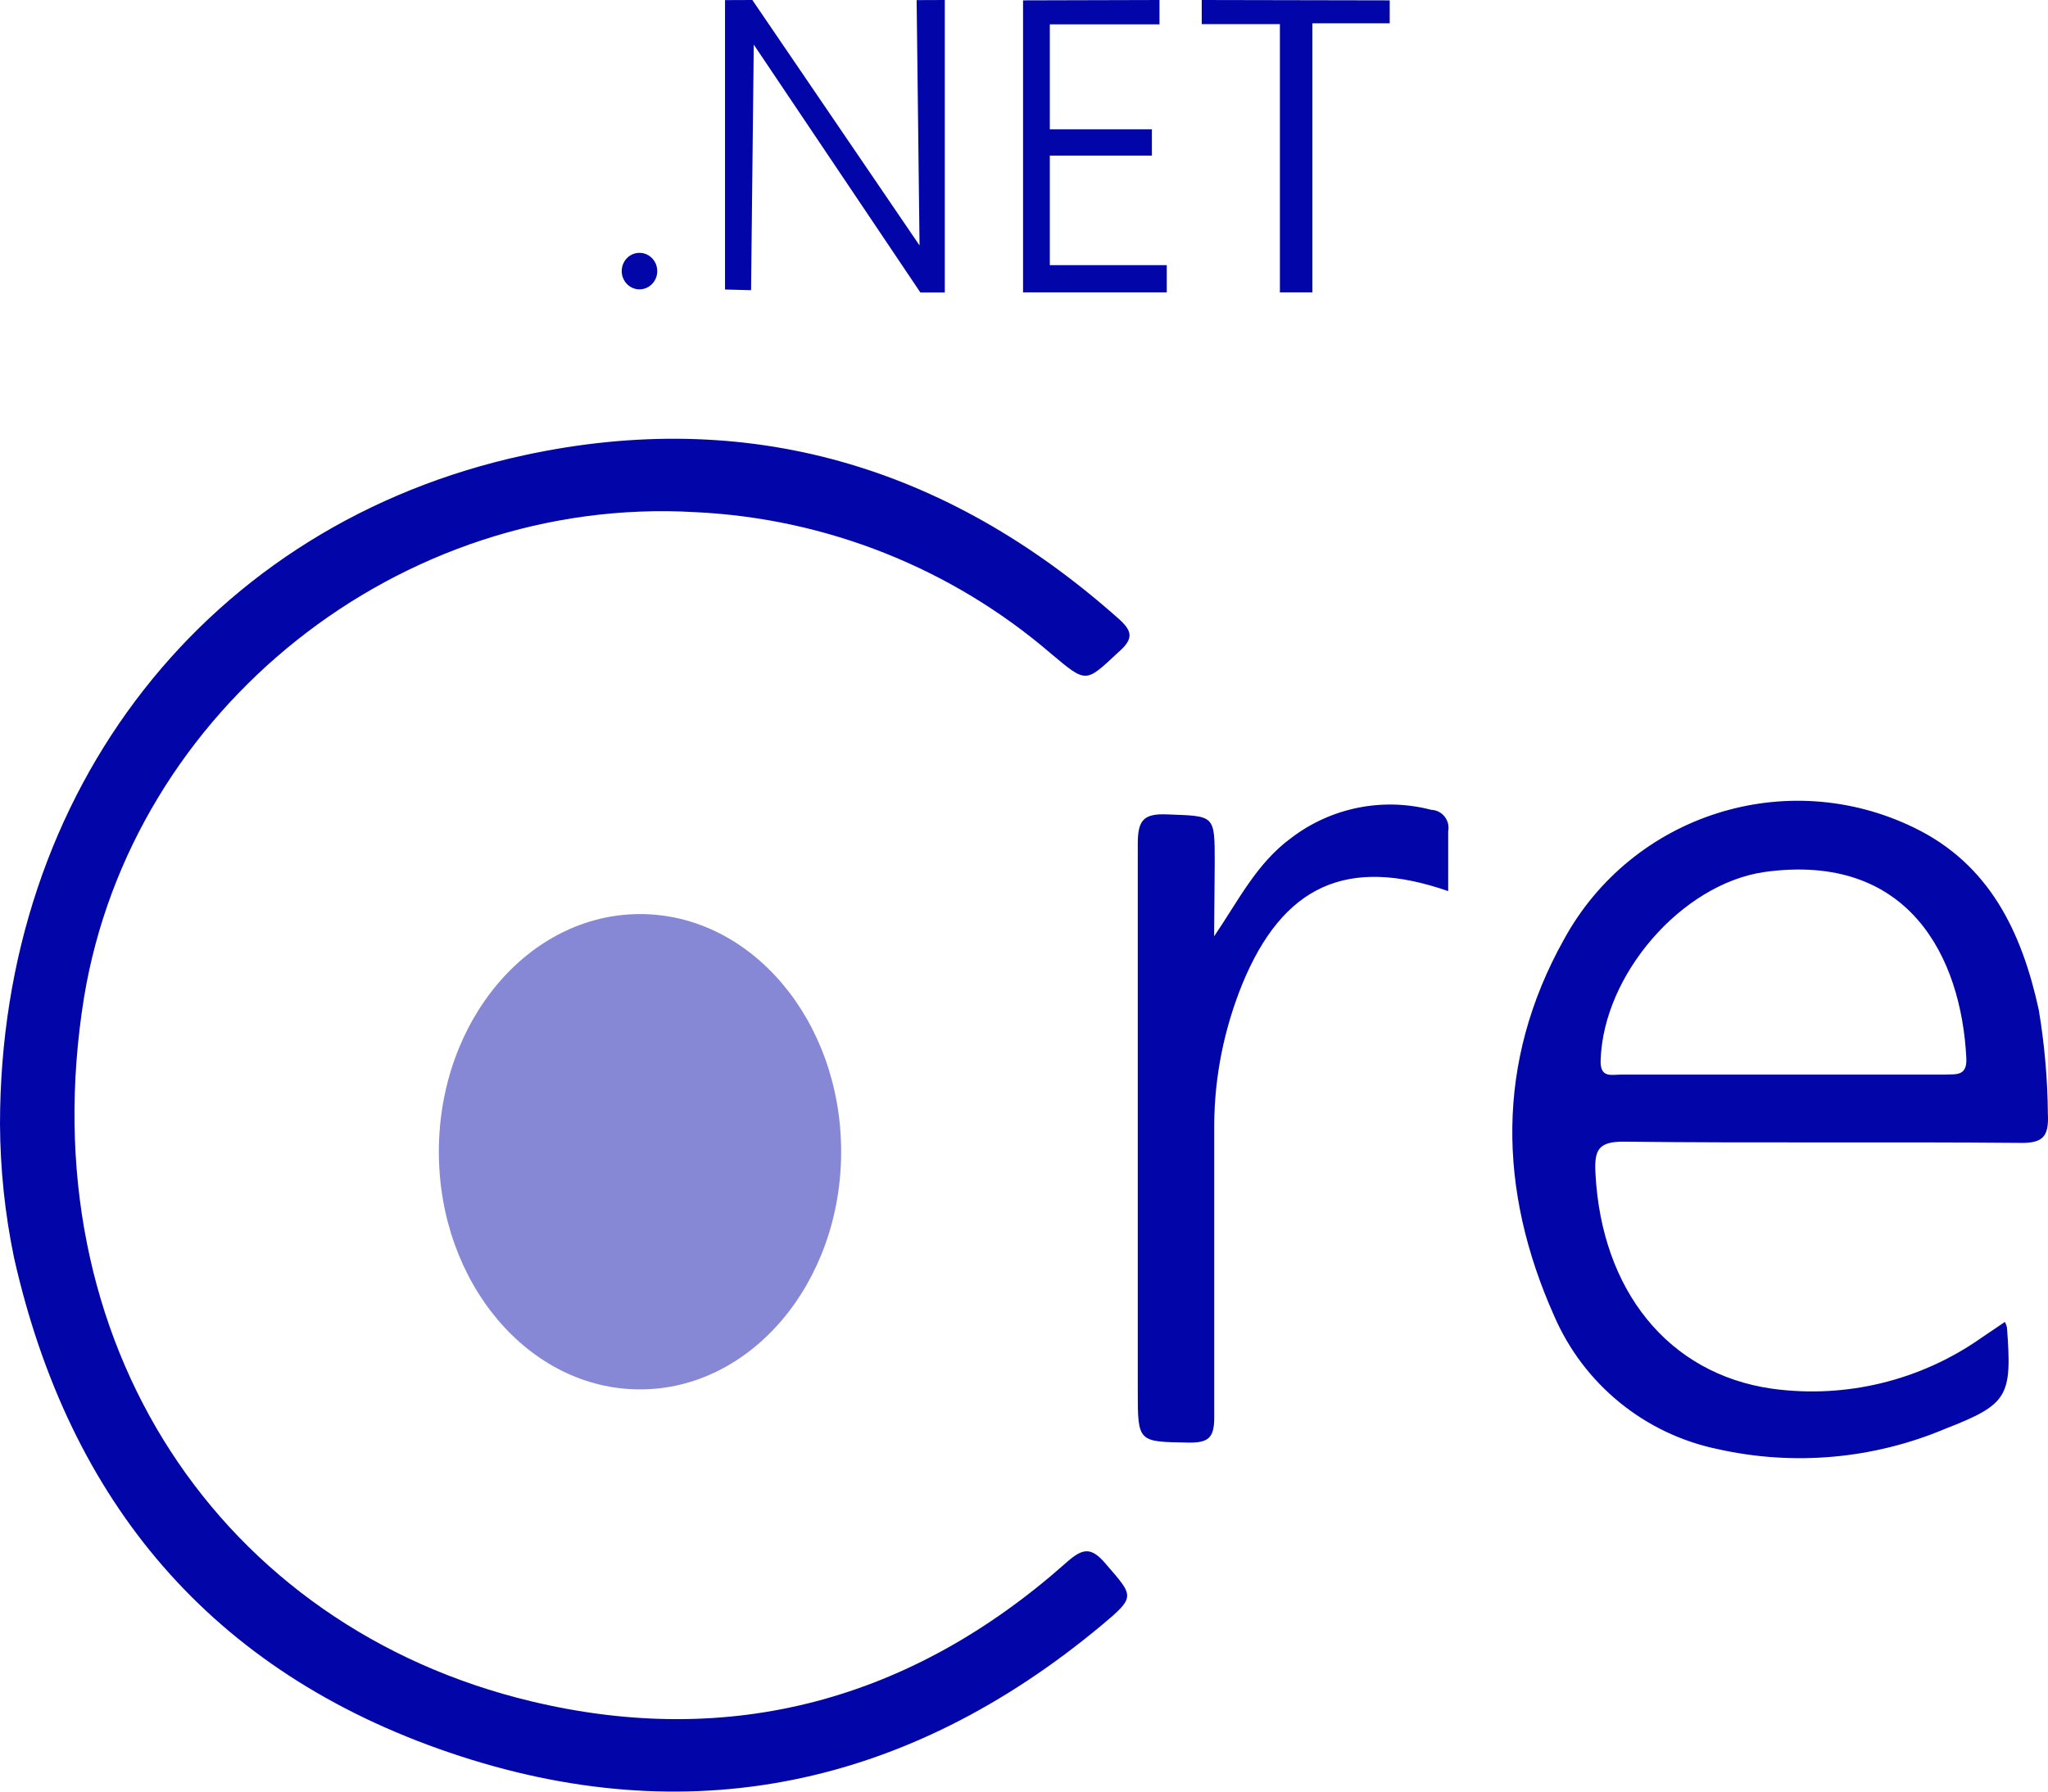 <svg xmlns:xlink="http://www.w3.org/1999/xlink" xmlns="http://www.w3.org/2000/svg" version="1.1" viewBox="0 0 56 49" height="49px" width="56px">
    <title>F582D483-12D2-45E9-B8D0-9AAFFA8983C8</title>
    <g fill-rule="evenodd" fill="none" stroke-width="1" stroke="none" id="Design">
        <g fill-rule="nonzero" fill="#0206A8" transform="translate(-1113, -1514)" id="Design---2.1.1-apryse-SDK-(Developers)">
            <g transform="translate(0, 1280)" id="Group-3">
                <g transform="translate(1113, 234)" id="don-net-core-copy">
                    <path id="Shape" d="M0,30.755 C0,21.593 5.704,14.318 14.33,12.451 C20.446,11.129 25.876,12.742 30.56,16.898 C30.952,17.242 31.025,17.453 30.586,17.833 C29.676,18.682 29.715,18.696 28.742,17.88 C26.017,15.537 22.588,14.174 19.001,14.007 C10.939,13.541 3.602,19.393 2.299,27.273 C0.769,36.736 6.066,44.51 14.531,46.532 C19.984,47.837 24.916,46.496 29.135,42.756 C29.603,42.336 29.831,42.29 30.247,42.785 C31.005,43.664 31.061,43.667 30.115,44.457 C24.81,48.875 18.796,50.15 12.291,47.933 C5.786,45.719 1.89,41.087 0.383,34.396 C0.135,33.198 0.007,31.979 0,30.755 L0,30.755 Z M33.199,25.608 C33.869,24.623 34.363,23.605 35.32,22.908 C36.408,22.084 37.813,21.804 39.133,22.148 C39.278,22.153 39.412,22.221 39.502,22.335 C39.591,22.448 39.627,22.595 39.599,22.736 L39.599,24.372 C36.838,23.411 35.079,24.213 33.968,26.916 C33.473,28.139 33.209,29.437 33.202,30.749 L33.202,38.768 C33.202,39.319 33.047,39.461 32.51,39.455 C31.111,39.432 31.111,39.455 31.111,38.028 L31.111,23.073 C31.111,22.419 31.279,22.247 31.922,22.274 C33.215,22.323 33.215,22.274 33.215,23.579 L33.199,25.611 L33.199,25.608 Z M55.997,30.481 C55.989,29.525 55.906,28.57 55.749,27.626 C55.284,25.489 54.4,23.635 52.339,22.637 C48.84,20.933 44.622,22.283 42.759,25.703 C40.892,29.05 40.964,32.556 42.495,35.986 C43.303,37.859 44.973,39.22 46.968,39.633 C49.052,40.1 51.229,39.905 53.196,39.075 C54.918,38.404 55.017,38.189 54.879,36.319 C54.879,36.319 54.879,36.273 54.822,36.154 L54.192,36.58 C52.526,37.757 50.476,38.258 48.456,37.981 C45.609,37.575 43.791,35.285 43.626,32.093 C43.59,31.433 43.712,31.215 44.435,31.225 C48.037,31.267 51.639,31.225 55.235,31.258 C55.852,31.271 56.027,31.089 55.997,30.481 L55.997,30.481 Z M53.236,29.391 L44.316,29.391 C44.055,29.391 43.748,29.49 43.768,28.991 C43.841,26.655 45.982,24.18 48.241,23.85 C52.2,23.298 53.632,26.186 53.767,28.945 C53.787,29.397 53.536,29.387 53.229,29.387 L53.236,29.387 L53.236,29.391 Z"></path>
                    <path opacity="0.475" id="Path" d="M17.502,38 C20.537,38 23,35.088 23,31.5 C23,27.909 20.54,25 17.502,25 C14.463,25 12,27.912 12,31.5 C12,35.088 14.46,38 17.502,38 Z"></path>
                    <path id="Shape" d="M17.486,7.914 C17.66,7.914 17.82,7.819 17.907,7.664 C17.994,7.51 17.994,7.319 17.907,7.165 C17.82,7.01 17.66,6.915 17.486,6.915 C17.218,6.915 17,7.138 17,7.414 C17,7.69 17.218,7.914 17.486,7.914 L17.486,7.914 Z M19.825,0.003 L19.825,7.918 L20.537,7.937 L20.611,1.221 L25.167,8 L25.834,8 L25.834,0 L25.064,0.003 L25.144,6.713 L20.572,0 L19.825,0.003 Z M31.705,0 L31.705,0.666 L28.706,0.666 L28.706,3.536 L31.497,3.536 L31.497,4.256 L28.706,4.256 L28.706,7.251 L31.904,7.251 L31.904,7.997 L27.974,7.997 L27.974,0.01 L31.705,0 Z M32.86,0 L38,0.01 L38,0.637 L35.886,0.637 L35.886,7.997 L34.997,7.997 L34.997,0.66 L32.86,0.66 L32.86,0 Z"></path>
                </g>
            </g>
        </g>
    </g>
</svg>